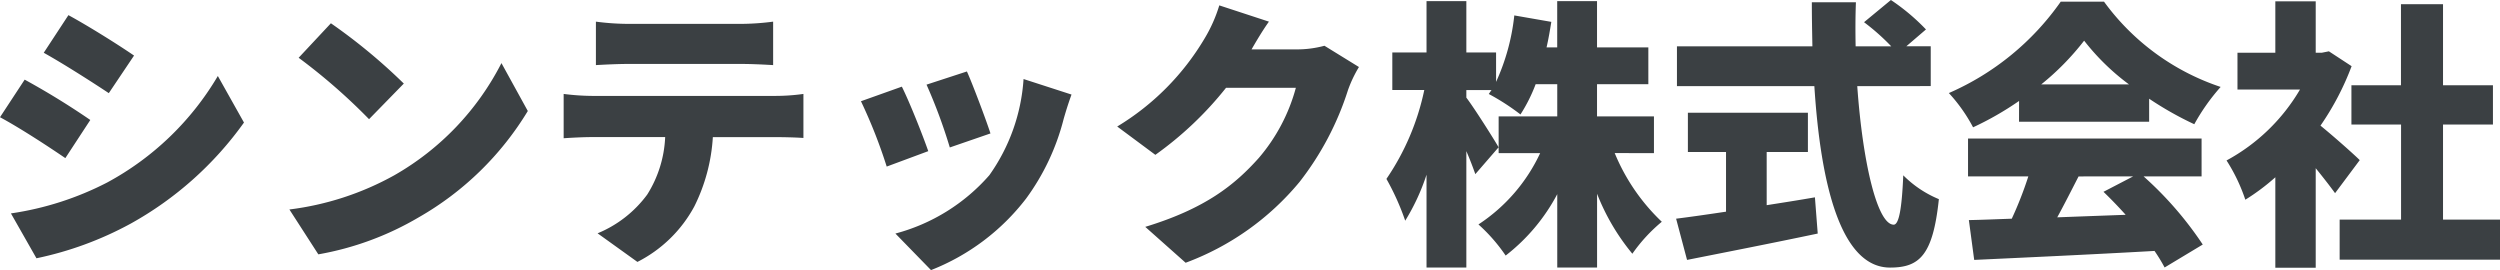 <svg xmlns="http://www.w3.org/2000/svg" width="213.96" height="23.112" viewBox="0 0 213.96 23.112">
  <path id="パス_12954" data-name="パス 12954" d="M7.512-19.32,5.4-16.1c1.68.936,4.128,2.5,5.568,3.456l2.16-3.216C11.76-16.8,9.192-18.408,7.512-19.32ZM2.592-2.352l2.184,3.84a29.277,29.277,0,0,0,8.04-2.952,29.44,29.44,0,0,0,9.72-8.664L20.3-14.112a24.487,24.487,0,0,1-9.48,9.12A26.116,26.116,0,0,1,2.592-2.352ZM3.768-13.8,1.656-10.584c1.7.912,4.128,2.5,5.592,3.5l2.136-3.264A65.339,65.339,0,0,0,3.768-13.8Zm26.208-4.824-2.76,2.952a50.022,50.022,0,0,1,6.024,5.256l2.976-3.048A48.424,48.424,0,0,0,29.976-18.624ZM26.424-2.688,28.9,1.152a25.611,25.611,0,0,0,8.592-3.168,25.953,25.953,0,0,0,9.336-9.1l-2.256-4.1a23.191,23.191,0,0,1-9.168,9.6A24.7,24.7,0,0,1,26.424-2.688ZM65.04-15.144c.912,0,1.9.048,2.784.1v-3.72a21.706,21.706,0,0,1-2.784.192h-9.6a21.706,21.706,0,0,1-2.784-.192v3.72c.792-.048,1.944-.1,2.784-.1ZM52.32-12.408a20.567,20.567,0,0,1-2.424-.168v3.792c.672-.048,1.728-.1,2.424-.1h6.264a10.008,10.008,0,0,1-1.536,4.92A10,10,0,0,1,52.8-.648L56.208,1.8A11.369,11.369,0,0,0,61.08-2.952,15.306,15.306,0,0,0,62.664-8.88H68.04c.72,0,1.728.024,2.376.072v-3.768a17.5,17.5,0,0,1-2.376.168ZM84.408-14.5l-3.456,1.128a45.176,45.176,0,0,1,1.992,5.376l3.48-1.2C86.064-10.32,84.888-13.44,84.408-14.5Zm4.848.648a16,16,0,0,1-2.928,8.232,16.194,16.194,0,0,1-8.04,4.992L81.336,2.5a19.017,19.017,0,0,0,8.136-6.12,19.682,19.682,0,0,0,3.216-6.816c.168-.576.336-1.152.672-2.088ZM78.84-13.2l-3.5,1.248A43.686,43.686,0,0,1,77.544-6.36L81.1-7.68C80.616-9.072,79.512-11.856,78.84-13.2Zm36.168-3.5a9.042,9.042,0,0,1-2.376.312h-3.864c.36-.624.936-1.608,1.488-2.376l-4.248-1.392a12.517,12.517,0,0,1-1.272,2.856,21.772,21.772,0,0,1-7.464,7.512l3.264,2.424a29.756,29.756,0,0,0,6.048-5.736h5.976a15.375,15.375,0,0,1-3.168,6c-2.04,2.28-4.536,4.32-9.72,5.9l3.456,3.072a23.075,23.075,0,0,0,9.744-6.912,25.158,25.158,0,0,0,4.152-7.872,10.736,10.736,0,0,1,.936-1.968Zm28.2,9.192v-3.144h-4.872v-2.76h4.392V-16.56h-4.392v-3.96h-3.408v3.96h-.912c.168-.72.288-1.44.408-2.184l-3.168-.552a18.316,18.316,0,0,1-1.56,5.688v-2.52h-2.544V-20.52h-3.408v4.392h-2.928v3.216h2.736a21.144,21.144,0,0,1-3.24,7.608,21.522,21.522,0,0,1,1.608,3.576,18.29,18.29,0,0,0,1.824-3.936V2.28h3.408V-7.68c.312.72.576,1.416.768,1.968l1.992-2.3c-.384-.672-2.064-3.336-2.76-4.248v-.648h2.16c-.1.12-.168.24-.24.336a19.45,19.45,0,0,1,2.712,1.752,13.731,13.731,0,0,0,1.3-2.592h1.848v2.76h-5.016v3.144h3.552a14.747,14.747,0,0,1-5.28,6.1,14.492,14.492,0,0,1,2.328,2.664,16.221,16.221,0,0,0,4.416-5.256V2.28h3.408V-4.032A18.728,18.728,0,0,0,141.36,1.1a13.718,13.718,0,0,1,2.52-2.736,17.054,17.054,0,0,1-4.032-5.88Zm9.648-.1h3.528v-3.36H146.112v3.36h3.264V-2.5c-1.608.24-3.1.456-4.272.6l.936,3.528c3.144-.624,7.32-1.44,11.184-2.256l-.24-3.1c-1.368.24-2.76.456-4.128.672Zm14.04-5.64v-3.408h-2.088l1.68-1.44a17.869,17.869,0,0,0-3-2.52l-2.3,1.9a19.079,19.079,0,0,1,2.328,2.064h-3.048c-.024-1.248-.024-2.52.024-3.768H156.72c0,1.248.024,2.52.048,3.768H145.176v3.408h11.76c.528,8.3,2.232,15.528,6.48,15.528,2.52,0,3.672-1.056,4.176-5.856a9.319,9.319,0,0,1-3.048-2.04c-.12,2.928-.384,4.224-.816,4.224-1.416,0-2.664-5.376-3.12-11.856Zm9.456-.144a22.3,22.3,0,0,0,3.672-3.744,19.719,19.719,0,0,0,3.84,3.744Zm-1.9,3.192h11.136v-1.968a28.6,28.6,0,0,0,3.864,2.184,17.439,17.439,0,0,1,2.256-3.192,20.253,20.253,0,0,1-9.984-7.3h-3.7a22.807,22.807,0,0,1-9.576,7.824A13.837,13.837,0,0,1,170.52-9.72a26.536,26.536,0,0,0,3.936-2.256Zm9.768,4.68L181.68-4.2c.624.6,1.272,1.272,1.9,1.968-1.968.072-3.96.144-5.856.216.6-1.1,1.224-2.328,1.824-3.5Zm5.856,0V-8.76H170.088v3.24h5.16A31.5,31.5,0,0,1,173.832-1.9c-1.344.048-2.568.1-3.672.12l.456,3.408c4.1-.192,9.912-.456,15.432-.768a14.094,14.094,0,0,1,.864,1.416L190.176.312a30.148,30.148,0,0,0-5.064-5.832Zm13.536-1.392c-.48-.48-2.208-2.016-3.36-2.952a23.344,23.344,0,0,0,2.664-5.088l-1.944-1.272-.6.12h-.528V-20.5h-3.456V-16.1h-3.24v3.144H198.5a16.229,16.229,0,0,1-6.288,6.072,15.023,15.023,0,0,1,1.608,3.36,18.313,18.313,0,0,0,2.568-1.92V2.3h3.456v-8.52c.624.768,1.224,1.536,1.656,2.136Zm7.128,5.088V-9.96h4.272v-3.36h-4.272v-6.936h-3.6v6.936H202.9v3.36h4.248v8.136h-5.256V1.608h13.728V-1.824Z" transform="translate(-1.656 20.616)" fill="#3b4043"/>
</svg>
